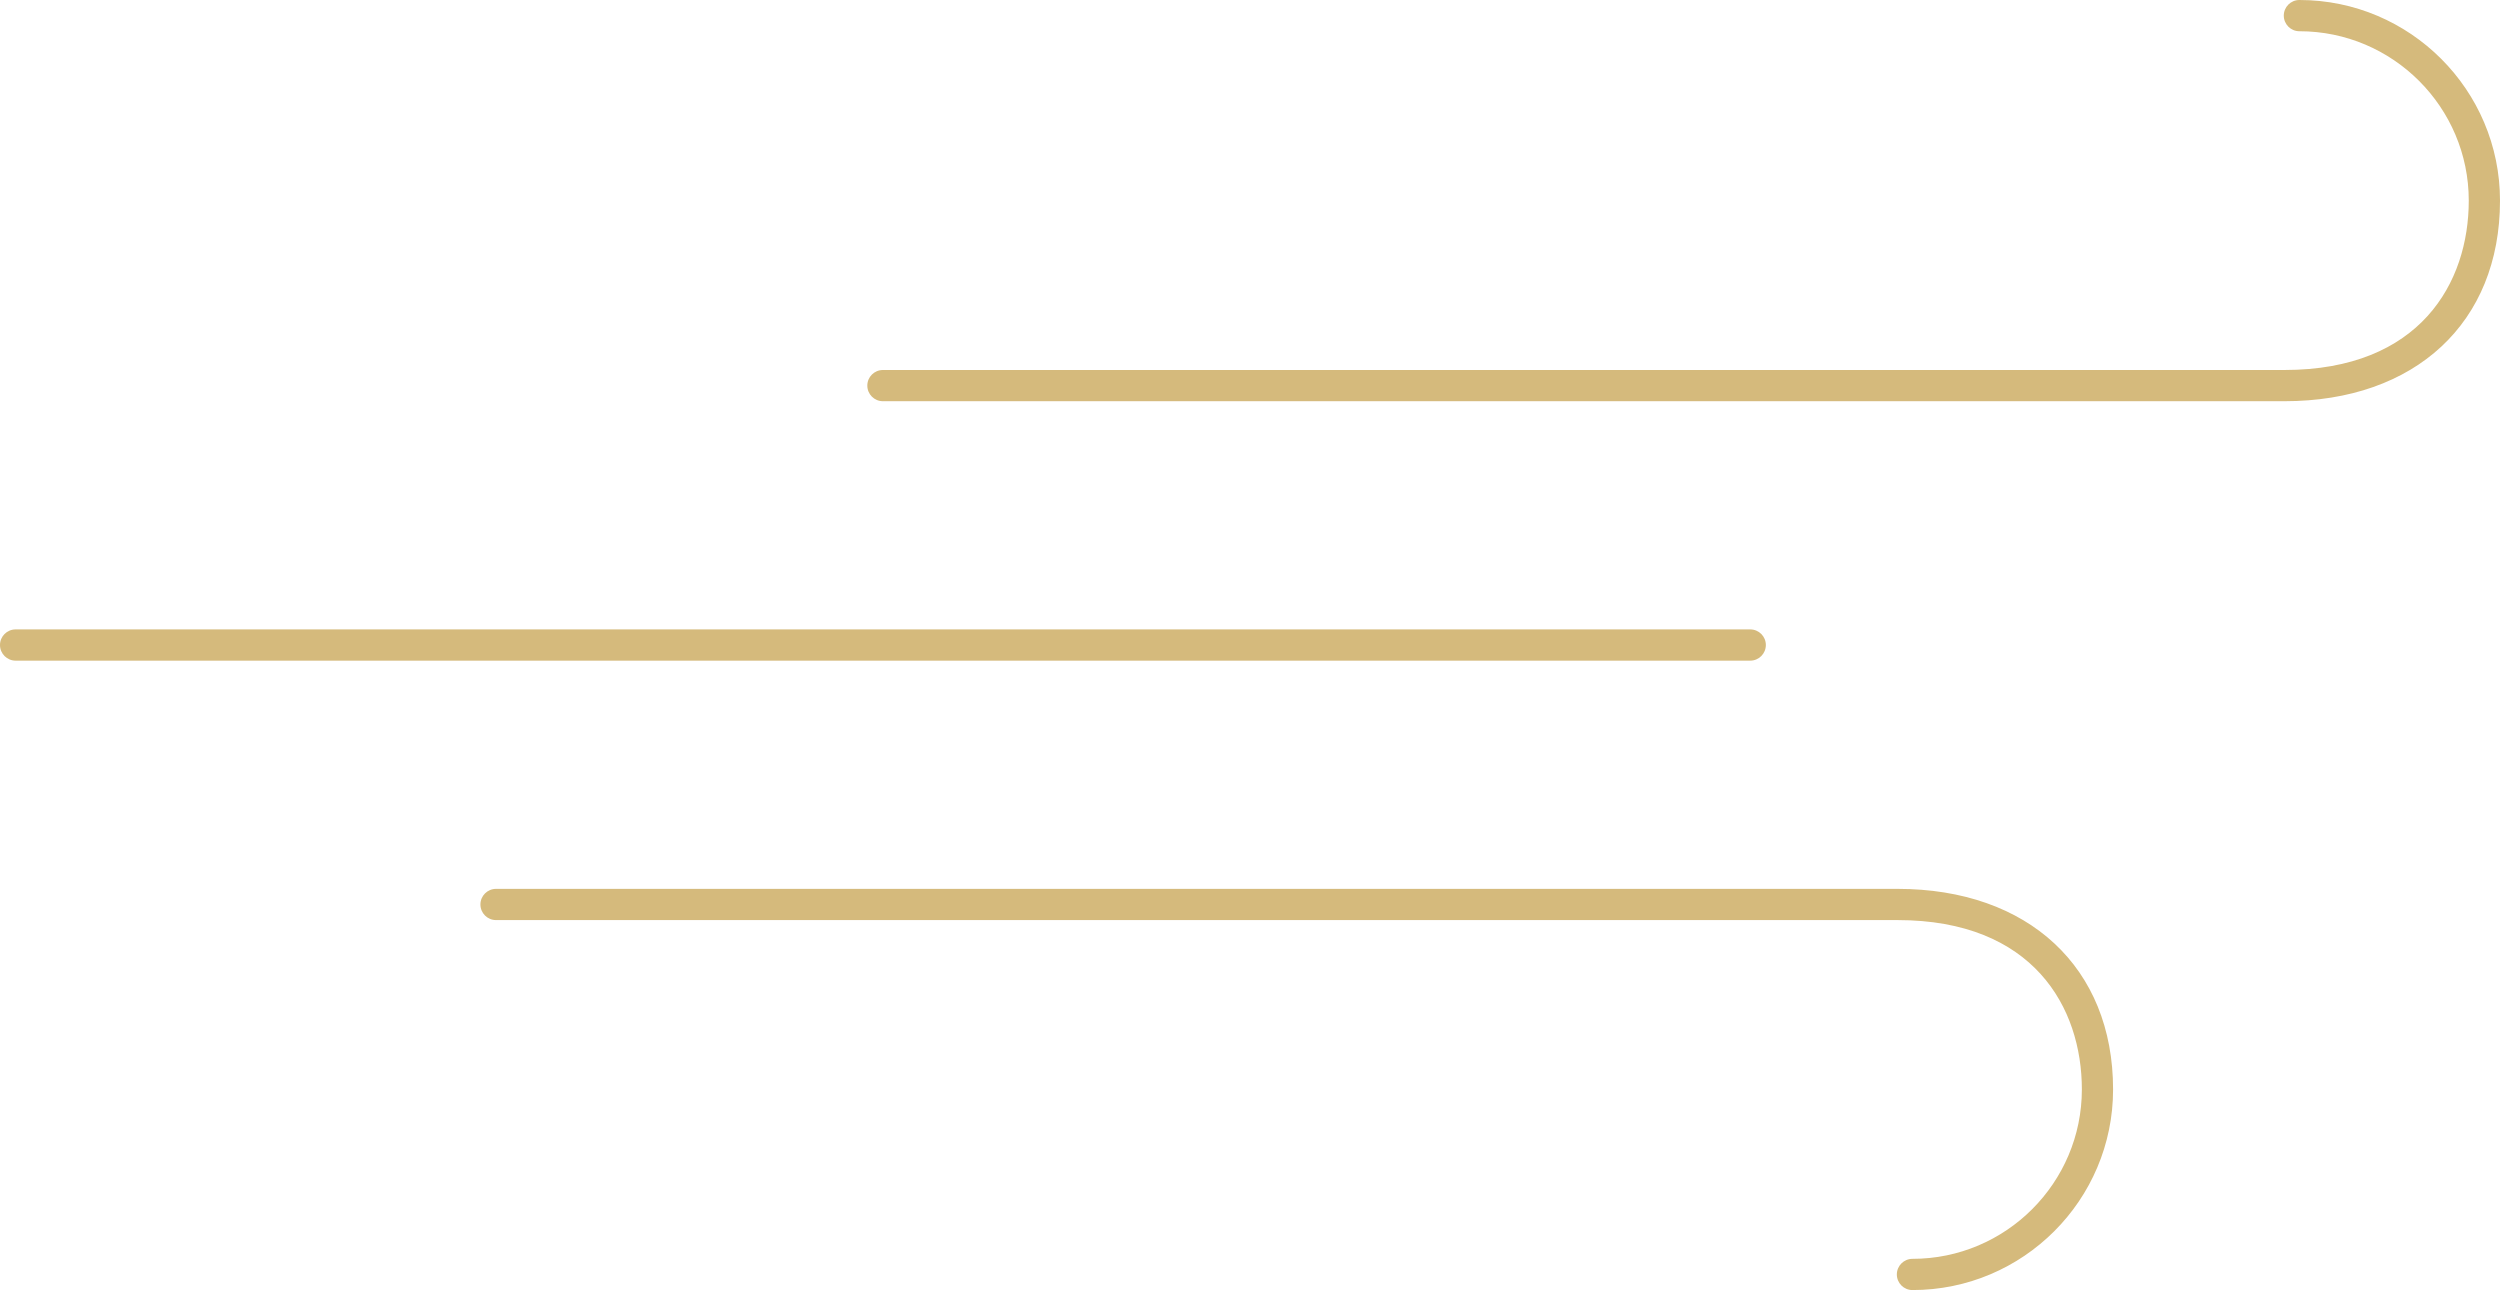 <?xml version="1.0" encoding="iso-8859-1"?>
<svg version="1.1" id="Layer_1" xmlns="http://www.w3.org/2000/svg" xmlns:xlink="http://www.w3.org/1999/xlink" x="0px" y="0px"
	 viewBox="0 0 104.757 54.057" style="enable-background:new 0 0 104.757 54.057;" xml:space="preserve">
<g style="fill: #D5BA7C">
	<path d="M80.137,54.057c-0.362,0-0.654-0.293-0.654-0.654s0.293-0.654,0.654-0.654
		c3.914,0,7.099-3.184,7.099-7.098c0-3.431-2.029-7.097-7.725-7.097H20.785c-0.362,0-0.654-0.293-0.654-0.654
		s0.293-0.654,0.654-0.654h58.726c5.487,0,9.033,3.299,9.033,8.406C88.544,50.286,84.773,54.057,80.137,54.057z"/>
	<path d="M95.723,16.812H36.997c-0.362,0-0.654-0.293-0.654-0.654c0-0.362,0.293-0.654,0.654-0.654h58.726
		c5.696,0,7.725-3.666,7.725-7.097c0-3.914-3.184-7.098-7.097-7.098c-0.362,0-0.654-0.293-0.654-0.654S95.989,0,96.351,0
		c4.635,0,8.406,3.771,8.406,8.407C104.757,13.513,101.211,16.812,95.723,16.812z"/>
	<path d="M73.34,27.683H0.654C0.293,27.683,0,27.39,0,27.028s0.293-0.654,0.654-0.654H73.34
		c0.362,0,0.654,0.293,0.654,0.654S73.702,27.683,73.34,27.683z"/>
</g>
</svg>